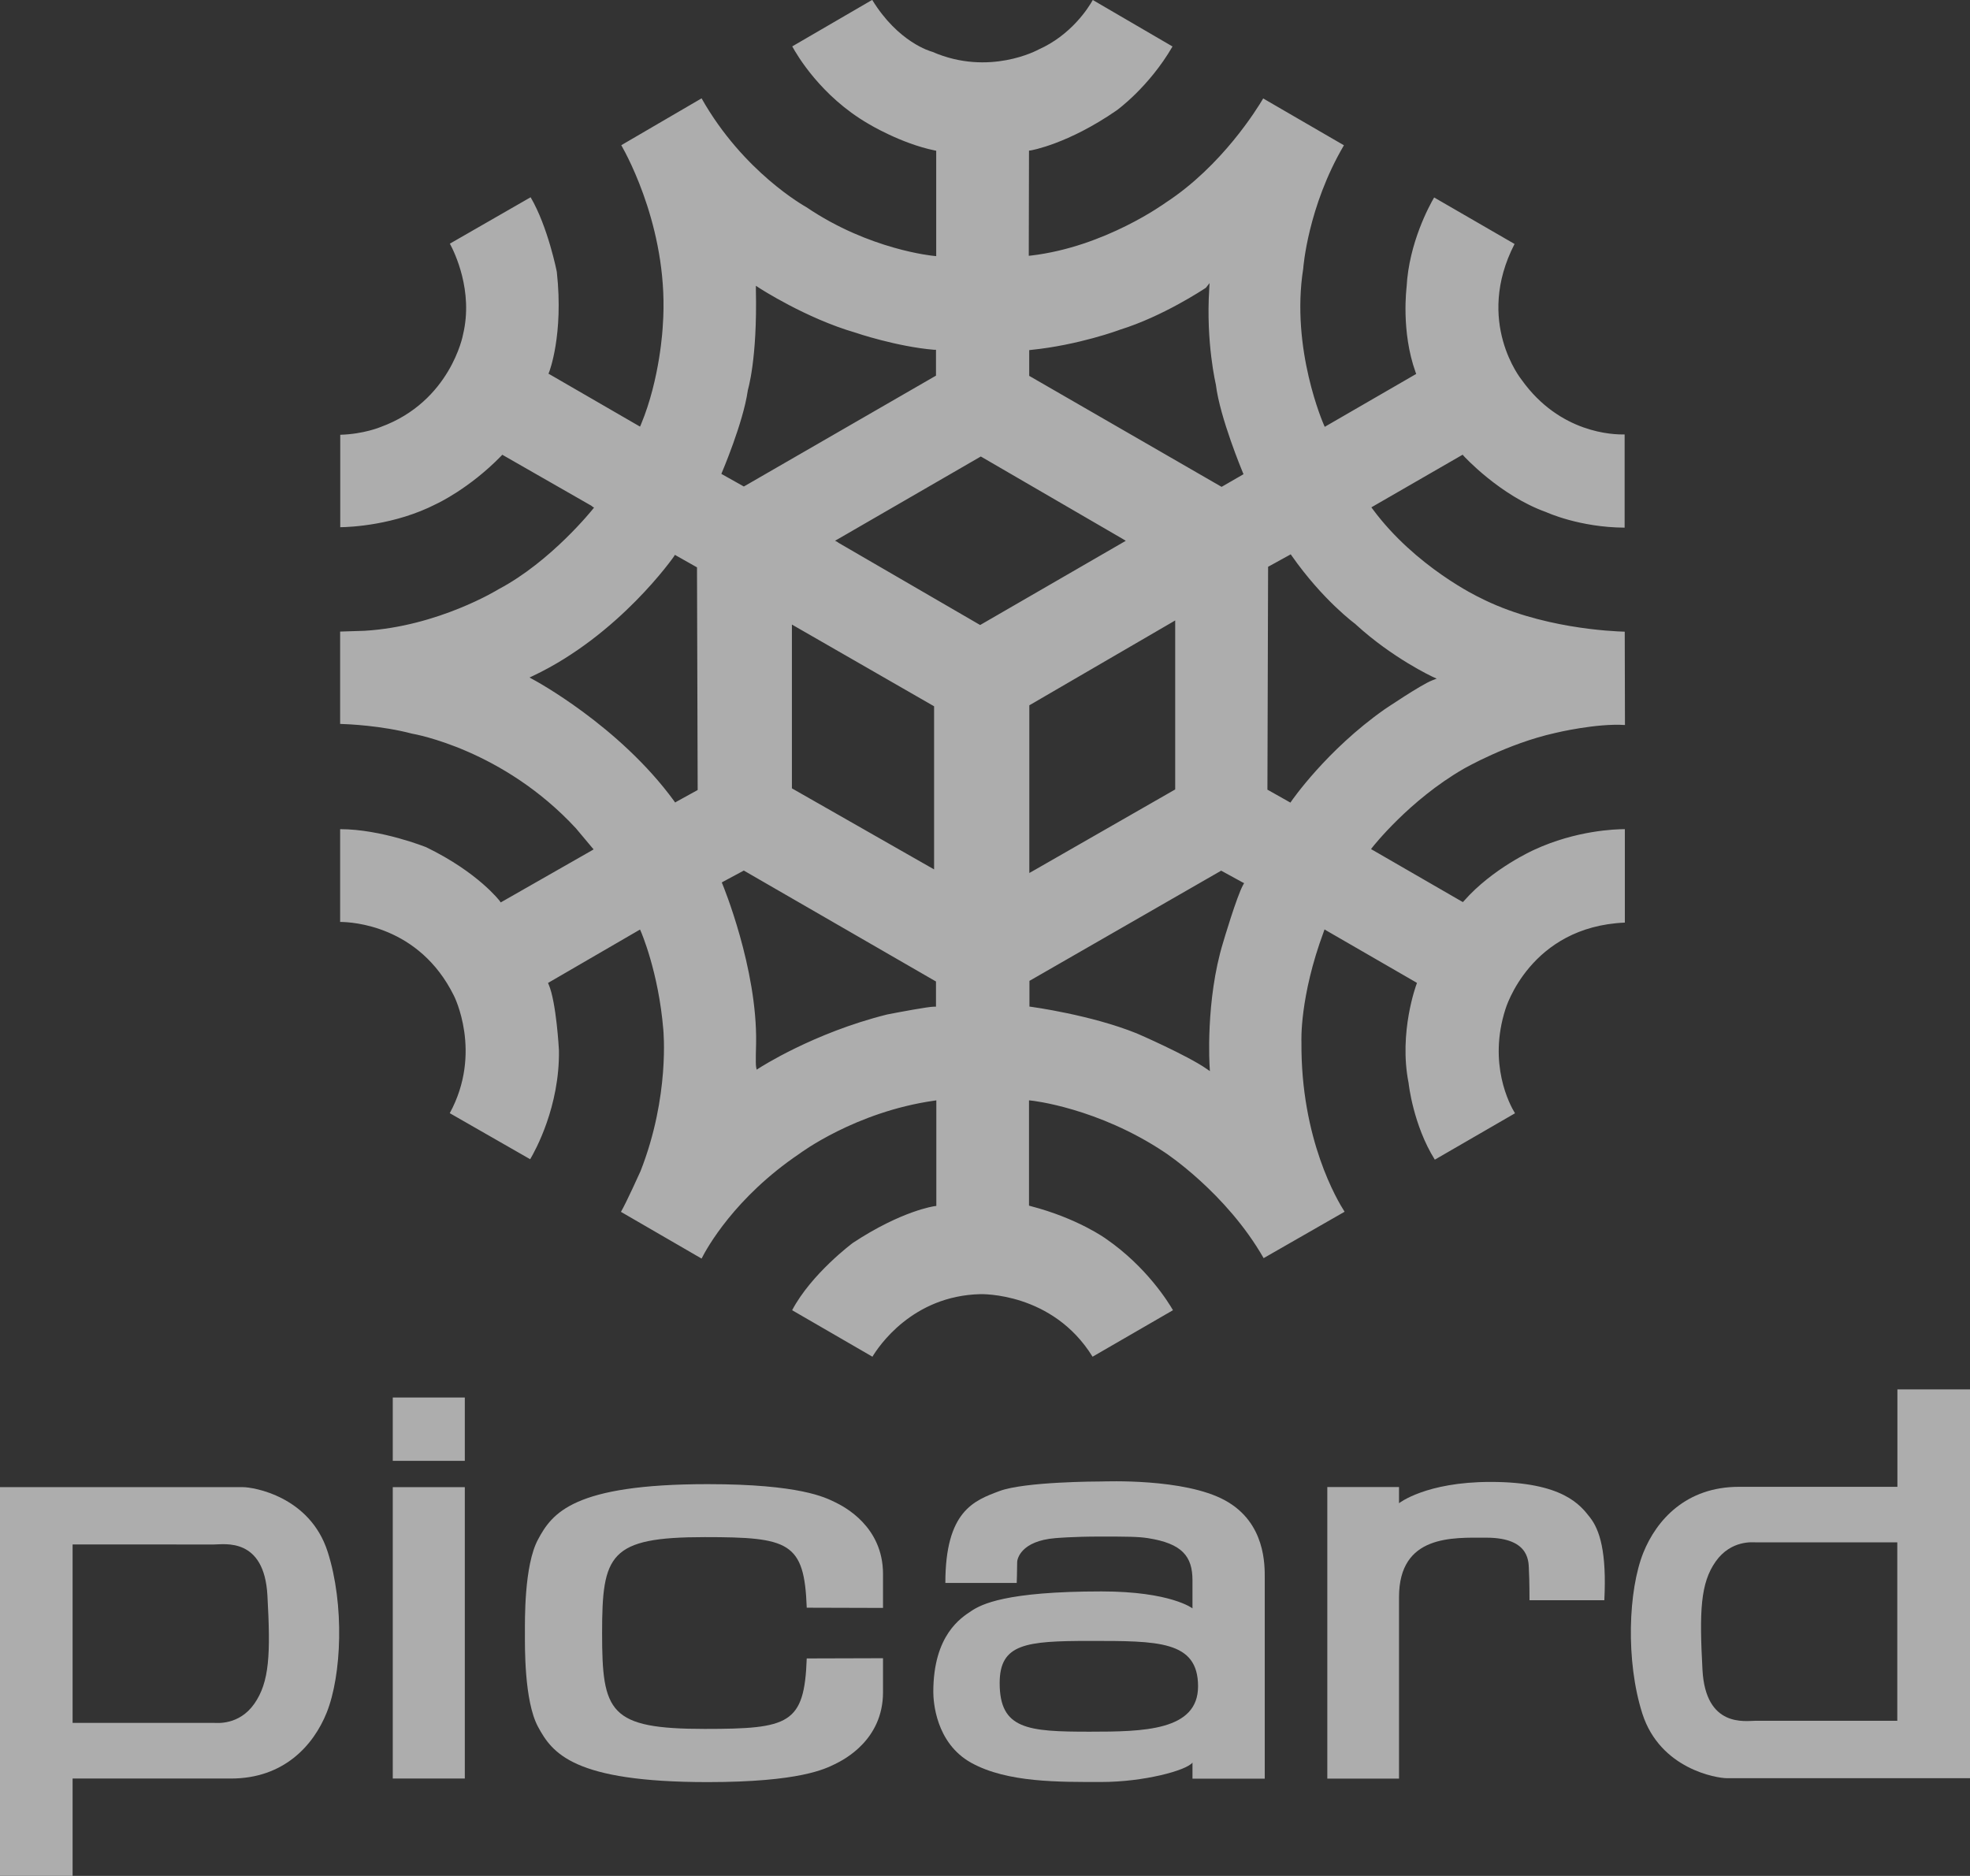 <?xml version="1.0" encoding="UTF-8"?><svg id="Calque_1" xmlns="http://www.w3.org/2000/svg" viewBox="0 0 176.65 168.23"><rect x="0" y="0" width="176.65" height="168.23" fill="#333333" stroke="none"/><defs><style>.cls-1{opacity:.6;}.cls-2{fill:#fff;stroke-width:0px;}</style></defs><g class="cls-1"><path class="cls-2" d="M53.09,45.42l.18.1-.13.16s-3.72,4.67-8.43,7.16c-.04.03-5.42,3.34-12.03,3.73,0,0-1.64.05-2.18.07v8.28c.74.02,3.75.16,6.43.87.23.04,8.18,1.43,14.71,8.49,0,0,1.45,1.73,1.45,1.73l.14.16-.18.11-8.01,4.57-.14.08-.09-.13s-1.92-2.55-6.59-4.82c-.03-.01-4.03-1.62-7.72-1.62v8.32c1.08,0,7.08.33,10.19,6.59.03.05,2.6,5.12-.36,10.56l7.21,4.13c.45-.76,2.65-4.72,2.58-9.76,0-.04-.23-4.31-.92-5.91l-.06-.14.14-.08,7.94-4.61.17-.1.08.18s1.58,3.6,2.01,8.81c0,.05.6,5.94-2.04,12.67-.06.13-1.27,2.82-1.76,3.66l7.23,4.19c.46-.92,2.98-5.49,8.77-9.4.04-.03,5-3.75,12.08-4.76l.2-.03v9.31s0,.16,0,.16l-.16.02s-2.92.39-7.32,3.29c-.03.02-3.73,2.78-5.45,6.04l7.2,4.17c.53-.88,3.55-5.46,9.67-5.61.06,0,6.48-.2,10.07,5.61l7.21-4.17c-.41-.71-2.36-3.88-6-6.4-.03-.02-2.53-1.84-6.78-2.94l-.13-.04v-9.44l.19.02c.06,0,5.98.64,11.97,4.64.05.03,5.53,3.63,8.88,9.49l7.26-4.16c-.62-.96-3.94-6.48-3.87-15.22,0-.03-.19-4,2-9.9l.07-.2.18.11,7.98,4.61.13.08-.05.14s-1.61,4.3-.7,8.84c0,.05.41,3.77,2.35,6.87l7.19-4.16c-.48-.78-2.43-4.42-.86-9.33.02-.07,2.21-7.41,10.71-7.77v-8.38c-.8,0-4.36.1-8.15,1.86-.04.02-3.7,1.65-6.27,4.57l-.1.11-.13-.07-7.93-4.58-.18-.1.12-.16s3.29-4.22,8.18-7.04c.04-.02,3.92-2.26,8.19-3.21.15-.04,3.75-.89,6.28-.72l-.02-8.37c-1.1-.03-7.65-.3-13.03-3.07-.05-.02-5.73-2.72-9.57-7.92l-.12-.16.17-.1,7.89-4.55.13-.07.09.11s3.25,3.56,7.4,5.04c.04.02,2.99,1.37,7.03,1.39v-8.36c-.99.03-5.8-.09-9.23-4.89-.03-.04-4.23-5.22-.64-12.19l-7.21-4.17c-.42.71-2.26,4.07-2.47,8.02,0,.06-.52,3.97.81,7.67l.05.14-.13.07-7.9,4.57-.17.1-.08-.18c-.03-.07-2.99-6.79-1.85-14.01,0-.04.4-5.53,3.65-11.06l-7.24-4.2c-.54.92-3.69,6.04-8.72,9.33-.05.03-5.44,3.98-12.1,4.76l-.2.02v-.2s.02-9.08.02-9.08v-.15s.15-.02.15-.02c.03,0,3.33-.56,7.71-3.59.03-.02,2.9-2.09,5.01-5.73L97.99,0c-.37.67-1.92,3.14-4.88,4.45-.03.02-4.41,2.42-9.5.2-.19-.05-3.07-.86-5.4-4.66l-7.17,4.17c.41.75,2.56,4.46,6.81,6.93.03.02,2.93,1.78,5.96,2.4l.14.03v9.26s0,.19,0,.19l-.19-.02c-.06,0-5.81-.54-11.45-4.37-.14-.08-5.66-3.14-9.4-9.76l-7.2,4.2c.61,1.07,4.34,7.95,3.72,16.21,0,.04-.22,4.69-1.96,8.85l-.08.18-.17-.1-7.9-4.57-.14-.08.06-.14s1.31-3.32.69-8.98c0-.03-.8-4.06-2.35-6.7l-7.24,4.16c.41.76,2.12,4.24,1.18,8.15,0,.05-1.14,6.01-7.38,8.29-.05.02-1.53.64-3.63.7v8.29c.86-.01,4.89-.17,8.62-2.09.04-.02,2.95-1.36,5.82-4.31l.09-.1.12.07,7.93,4.54ZM113.65,70.8v-.1l.06-19.77v-.1l.09-.05,1.8-.99.14-.08.09.13c2.81,4.01,5.7,6.12,5.73,6.14h0s0,.01,0,.01c3.32,3.04,6.86,4.68,6.89,4.7l.38.17-.39.15c-1.02.39-4.24,2.58-4.28,2.6-5.22,3.67-8.32,8.19-8.36,8.24l-.09.13-.14-.08-1.86-1.05-.09-.05ZM111.51,42.52l-.13.08-1.75,1.01-.09.05-.09-.05-17.07-9.85-.09-.05v-2.15s0-.16,0-.16l.16-.02c4.26-.43,7.94-1.79,7.97-1.81,3.84-1.19,7.48-3.61,7.71-3.76l.33-.42-.03.56c-.3,4.78.59,8.51.6,8.55h0s0,.02,0,.02c.36,2.94,2.39,7.8,2.41,7.85l.06.14ZM92.3,87.97l.09-.05,17.03-9.79.08-.05.09.05,1.81.99.16.08-.09.16c-.57,1.02-1.78,5.11-1.79,5.15-1.6,5.21-1.22,11.13-1.21,11.18l.02.37-.3-.21c-1.72-1.2-6.23-3.17-6.27-3.18-4.12-1.66-9.4-2.37-9.46-2.38l-.15-.02v-2.2s0-.1,0-.1ZM92.3,77.99v-14.64s0-.1,0-.1l.09-.05,12.72-7.4.27-.16v.31s0,14.75,0,14.75v.1l-.09.05-12.72,7.29-.27.15v-.31ZM75.15,48.64l-.27-.15.27-.15,12.71-7.35.09-.05.09.05,12.65,7.35.26.16-.26.15-12.71,7.35-.09.05-.09-.05-12.66-7.35ZM83.76,63.33v14.64s-12.75-7.27-12.75-7.27v-14.69s12.75,7.33,12.75,7.33ZM64.72,79.14l.14-.08,1.75-.94.09-.05.08.05,17.06,9.85.09.05v2.08s0,.18,0,.18h-.18c-.5,0-2.97.46-4.2.7-6.64,1.66-11.43,4.78-11.48,4.81l-.22.14-.05-.25c-.06-.31,0-1.96,0-2.14.11-6.7-2.99-14.19-3.02-14.26l-.06-.15ZM64.68,42.51l.06-.15s1.9-4.45,2.31-7.31h0s0-.03,0-.03c0-.03.87-2.73.73-9.05v-.34s.28.18.28.18c.04.03,4.22,2.74,8.64,4.02.04.02,3.72,1.26,7.07,1.54h.16v2.22s0,.1,0,.1l-.09.05-17.05,9.84-.09.05-.09-.05-1.8-1.01-.14-.08ZM60.43,49.9l.09-.14.14.08,1.75.99.09.05v.1l.06,19.77v.1l-.09.05-1.8.99-.13.08-.09-.13c-4.93-6.77-12.58-10.87-12.66-10.91l-.31-.17.32-.15c7.74-3.67,12.6-10.66,12.65-10.73"/><rect class="cls-2" x="35.22" y="125.33" width="6.46" height="5.68"/><path class="cls-2" d="M119.02,133.36h6.43v1.45s2.4-1.91,8.21-1.91c6.51,0,8.06,2.1,8.91,3.18.88,1.12,1.51,3.11,1.29,7.43h-6.71s0-1.87-.05-2.64c-.05-.62.25-2.97-3.83-2.97-2.97,0-7.82-.3-7.82,5.33v16.28h-6.43v-26.15Z"/><rect class="cls-2" x="35.22" y="133.37" width="6.46" height="26.13"/><path class="cls-2" d="M19.2,154.51c.22,0,2.23.24,3.6-1.71,1.37-1.95,1.47-4.47,1.18-9.71-.28-5.24-3.86-4.58-4.78-4.58H6.51s0,16,0,16h12.69ZM6.51,168.23H0v-34.86h21.8c.9,0,5.98.81,7.58,5.79,1.52,4.73,1.26,11.08-.09,14.44-1.18,2.93-3.84,5.9-8.57,5.9H6.51s0,8.73,0,8.73Z"/><path class="cls-2" d="M157.45,138.32c-.22,0-2.22-.24-3.6,1.71-1.38,1.95-1.47,4.47-1.19,9.71.28,5.24,3.86,4.58,4.78,4.58h12.69s0-16,0-16h-12.69ZM170.15,124.6h6.5v34.87h-21.8c-.9,0-5.98-.81-7.58-5.79-1.51-4.73-1.26-11.08.09-14.44,1.19-2.94,3.84-5.9,8.57-5.9h14.21s0-8.73,0-8.73Z"/><path class="cls-2" d="M107.43,151.23c0-4.11-3.61-4.07-9.72-4.07-5.74,0-8.07.25-8.07,3.78,0,4.15,2.51,4.36,8.07,4.36,4.83,0,9.72-.08,9.72-4.07M106.93,159.51v-1.44c-.56.72-4.41,1.74-8.16,1.74-3.76,0-8.43.07-11.66-1.71-3.23-1.78-3.42-5.56-3.42-6.37,0-5.13,2.53-6.67,3.4-7.25.9-.6,3.07-1.76,11.68-1.76,6.21,0,8.16,1.52,8.16,1.52v-2.52c0-2.14-.92-3.3-4.01-3.78-.85-.13-1.77-.14-4.24-.14h-.03c-2.47,0-4,.14-4,.14-3.15.25-3.44,1.92-3.44,2.14,0,.7-.04,1.88-.04,1.88h-6.4c0-6.46,2.58-7.39,4.85-8.24,2.27-.85,8.86-.86,9.15-.86s7.41-.31,11.07,1.69c3.67,2,3.57,5.87,3.57,7.01v17.95h-6.47Z"/><path class="cls-2" d="M47.07,146.46c0-1.12-.08-6.06,1.17-8.39,1.27-2.38,3.17-4.97,15.21-4.97,8.29,0,10.56,1.2,11.41,1.61.85.41,4.32,2.19,4.32,6.45v3.04l-6.84-.02c-.21-5.89-1.58-6.33-9.14-6.33-8.57,0-9.21,1.56-9.21,8.61h0c0,7.11.64,8.59,9.21,8.59,7.57,0,8.93-.43,9.14-6.32l6.84-.02v3.05c0,4.26-3.47,6.04-4.32,6.45-.85.41-3.11,1.61-11.41,1.61-12.04,0-13.93-2.59-15.21-4.97-1.25-2.33-1.17-7.28-1.17-8.4"/></g></svg>